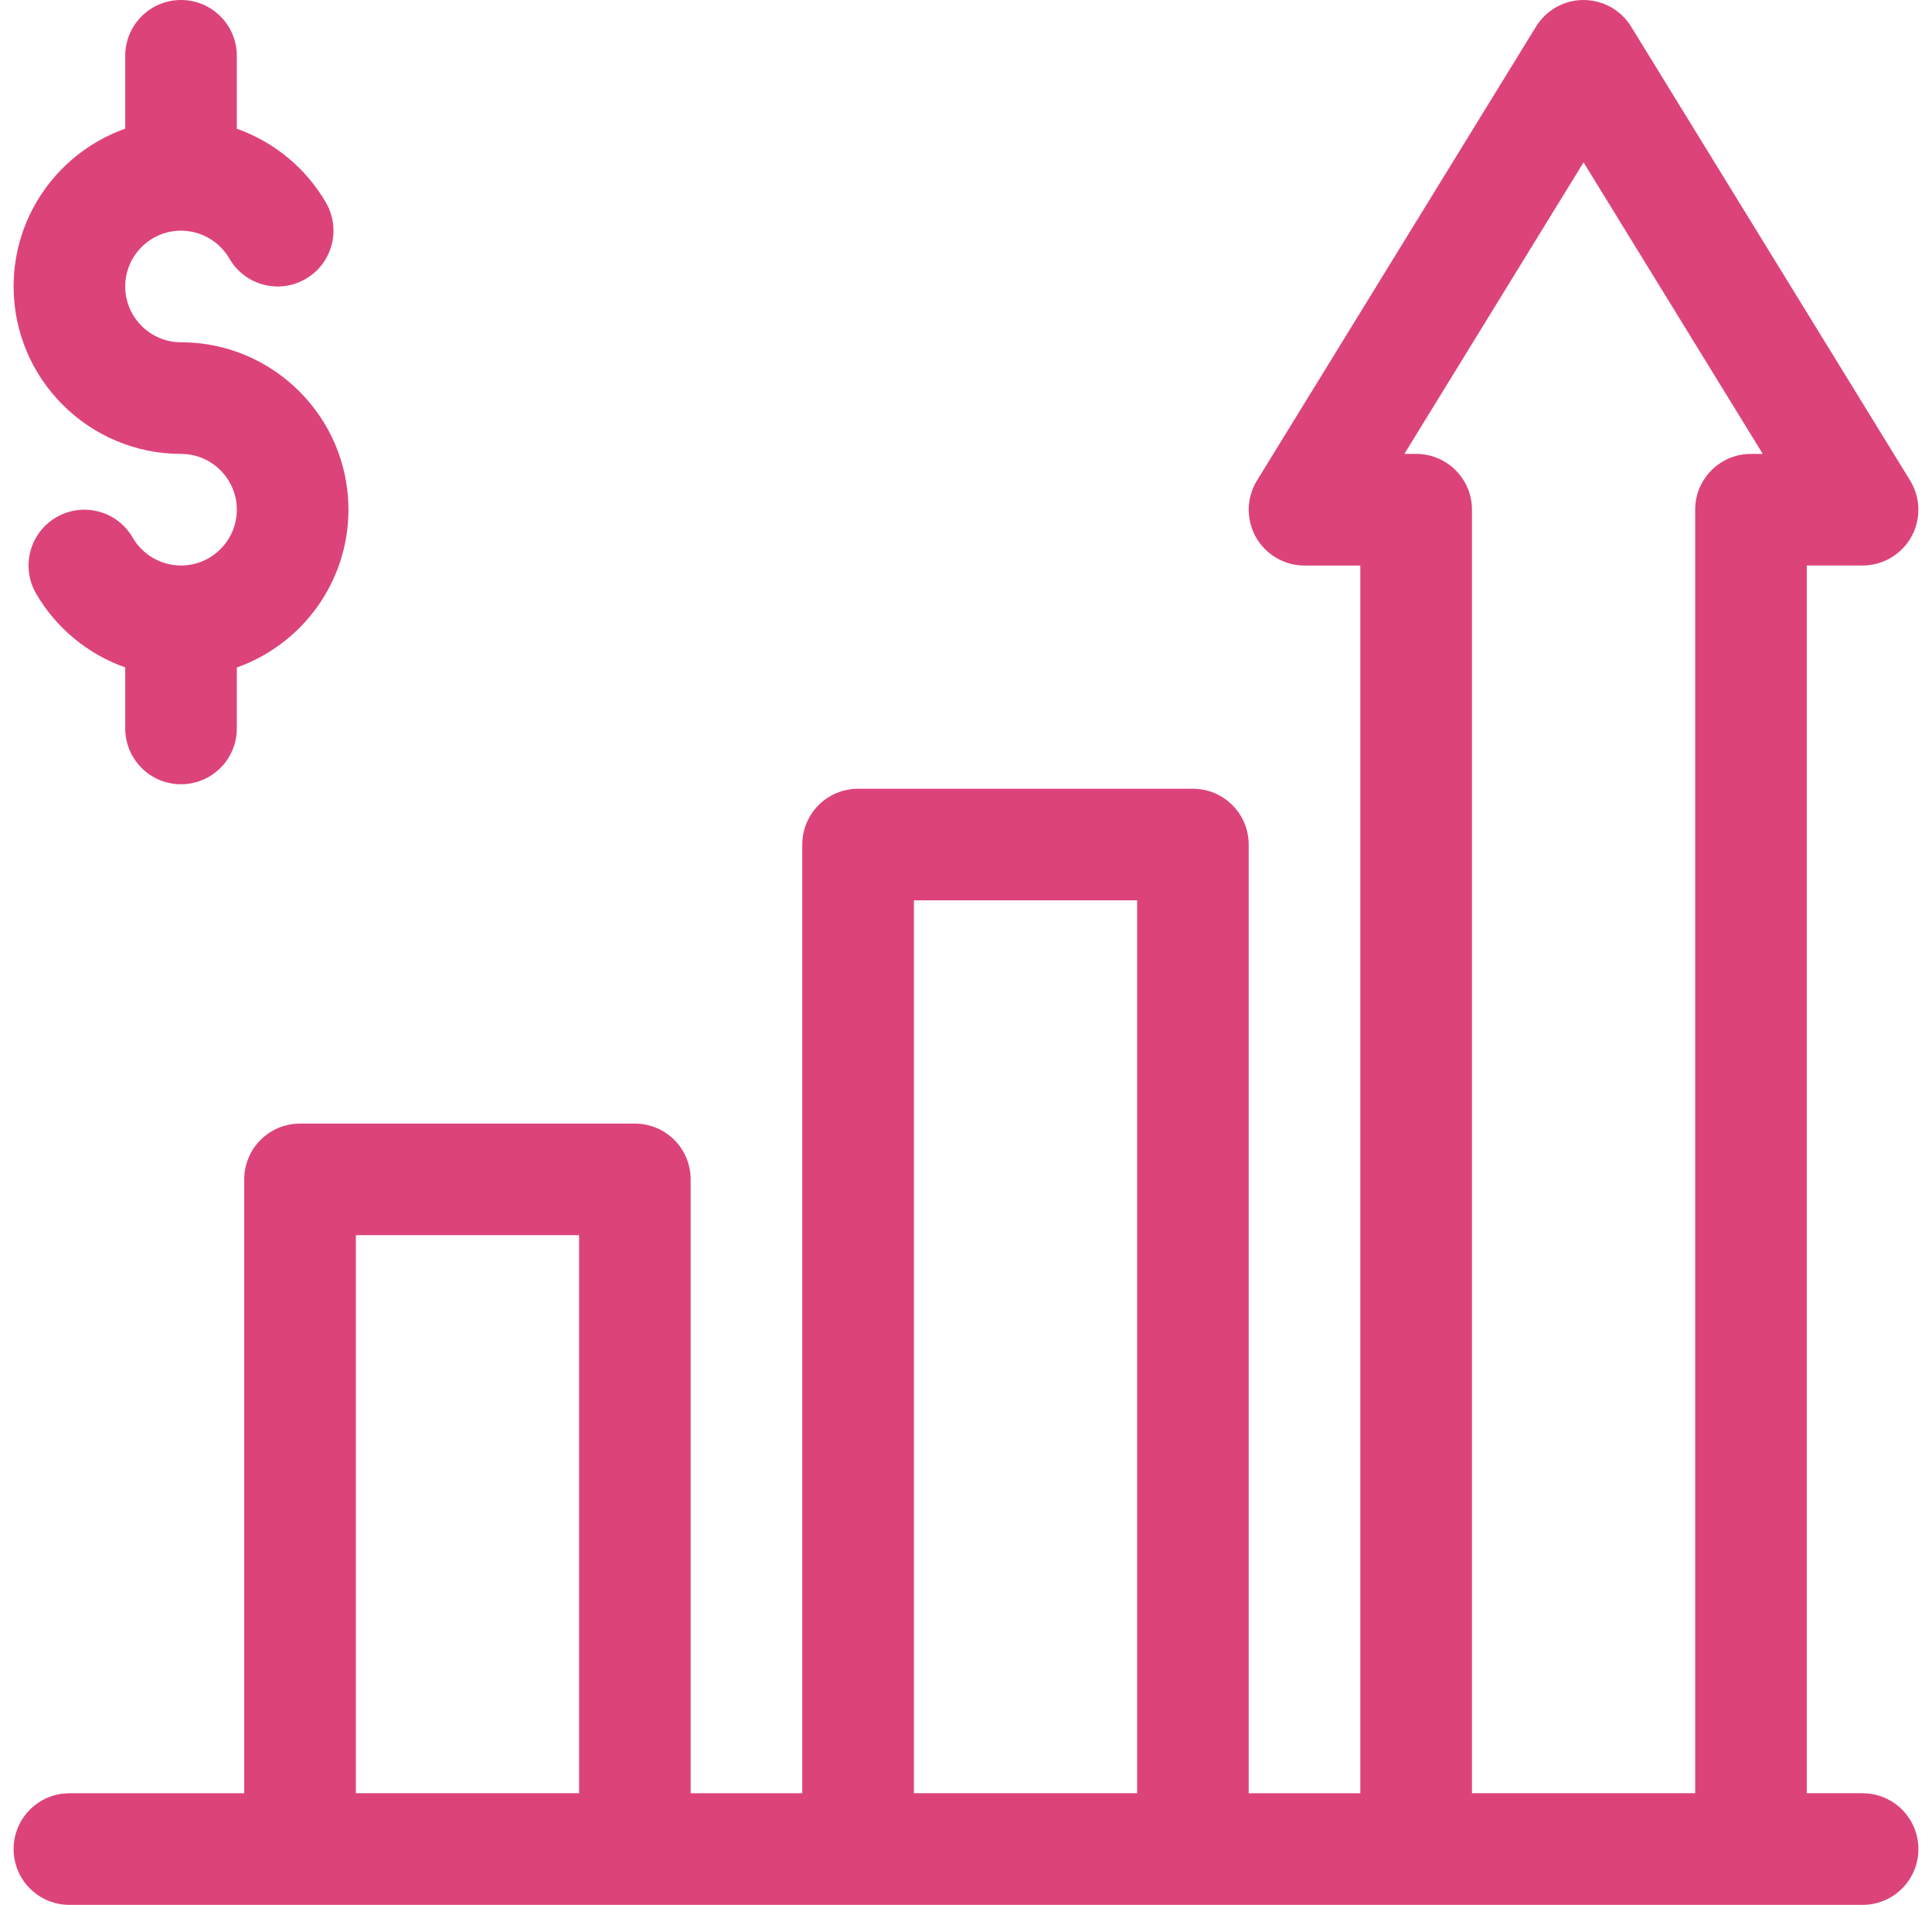 <svg width="71" height="70" viewBox="0 0 71 70" fill="none" xmlns="http://www.w3.org/2000/svg">
<path d="M68.449 65.898H66.398V20.781H68.449C69.192 20.781 69.877 20.379 70.239 19.731C70.601 19.083 70.585 18.289 70.195 17.656L59.943 0.978C59.349 0.012 58.086 -0.288 57.121 0.305C56.847 0.473 56.616 0.704 56.448 0.978L46.194 17.657C45.804 18.29 45.788 19.083 46.15 19.733C46.513 20.381 47.198 20.783 47.94 20.783H49.991V65.9H45.889V31.037C45.889 29.903 44.972 28.986 43.839 28.986H31.534C30.4 28.986 29.483 29.903 29.483 31.037V65.9H25.381V43.341C25.381 42.208 24.464 41.29 23.331 41.29H11.026C9.893 41.29 8.975 42.208 8.975 43.341V65.9H2.551C1.419 65.9 0.5 66.817 0.5 67.951C0.5 69.084 1.419 70.001 2.551 70.001H68.449C69.583 70.001 70.5 69.084 70.5 67.951C70.5 66.817 69.583 65.9 68.449 65.9V65.898ZM33.586 33.086H41.789V65.898H33.586V33.086ZM13.078 45.391H21.281V65.898H13.078V45.391ZM54.094 65.898V18.73C54.094 17.597 53.176 16.68 52.043 16.68H51.61L58.195 5.966L64.781 16.68H64.348C63.214 16.68 62.297 17.597 62.297 18.73V65.898H54.094ZM6.652 16.68C7.783 16.68 8.703 17.6 8.703 18.73C8.703 19.861 7.783 20.781 6.652 20.781C5.922 20.781 5.241 20.387 4.875 19.755C4.309 18.774 3.054 18.439 2.074 19.007C1.093 19.574 0.758 20.828 1.324 21.809C2.067 23.092 3.241 24.045 4.602 24.527V26.77C4.602 27.903 5.52 28.82 6.652 28.82C7.784 28.82 8.703 27.903 8.703 26.77V24.53C11.09 23.684 12.805 21.403 12.805 18.73C12.805 15.338 10.044 12.578 6.652 12.578C5.522 12.578 4.602 11.658 4.602 10.527C4.602 9.397 5.522 8.477 6.652 8.477C7.382 8.477 8.063 8.87 8.43 9.503C8.996 10.484 10.251 10.819 11.231 10.251C12.211 9.684 12.546 8.43 11.98 7.448C11.238 6.166 10.062 5.213 8.703 4.73V2.051C8.703 0.919 7.784 0 6.652 0C5.52 0 4.602 0.919 4.602 2.051V4.728C2.214 5.574 0.5 7.853 0.5 10.527C0.5 13.919 3.26 16.68 6.652 16.68Z" fill="#DD437B"/>
</svg>

